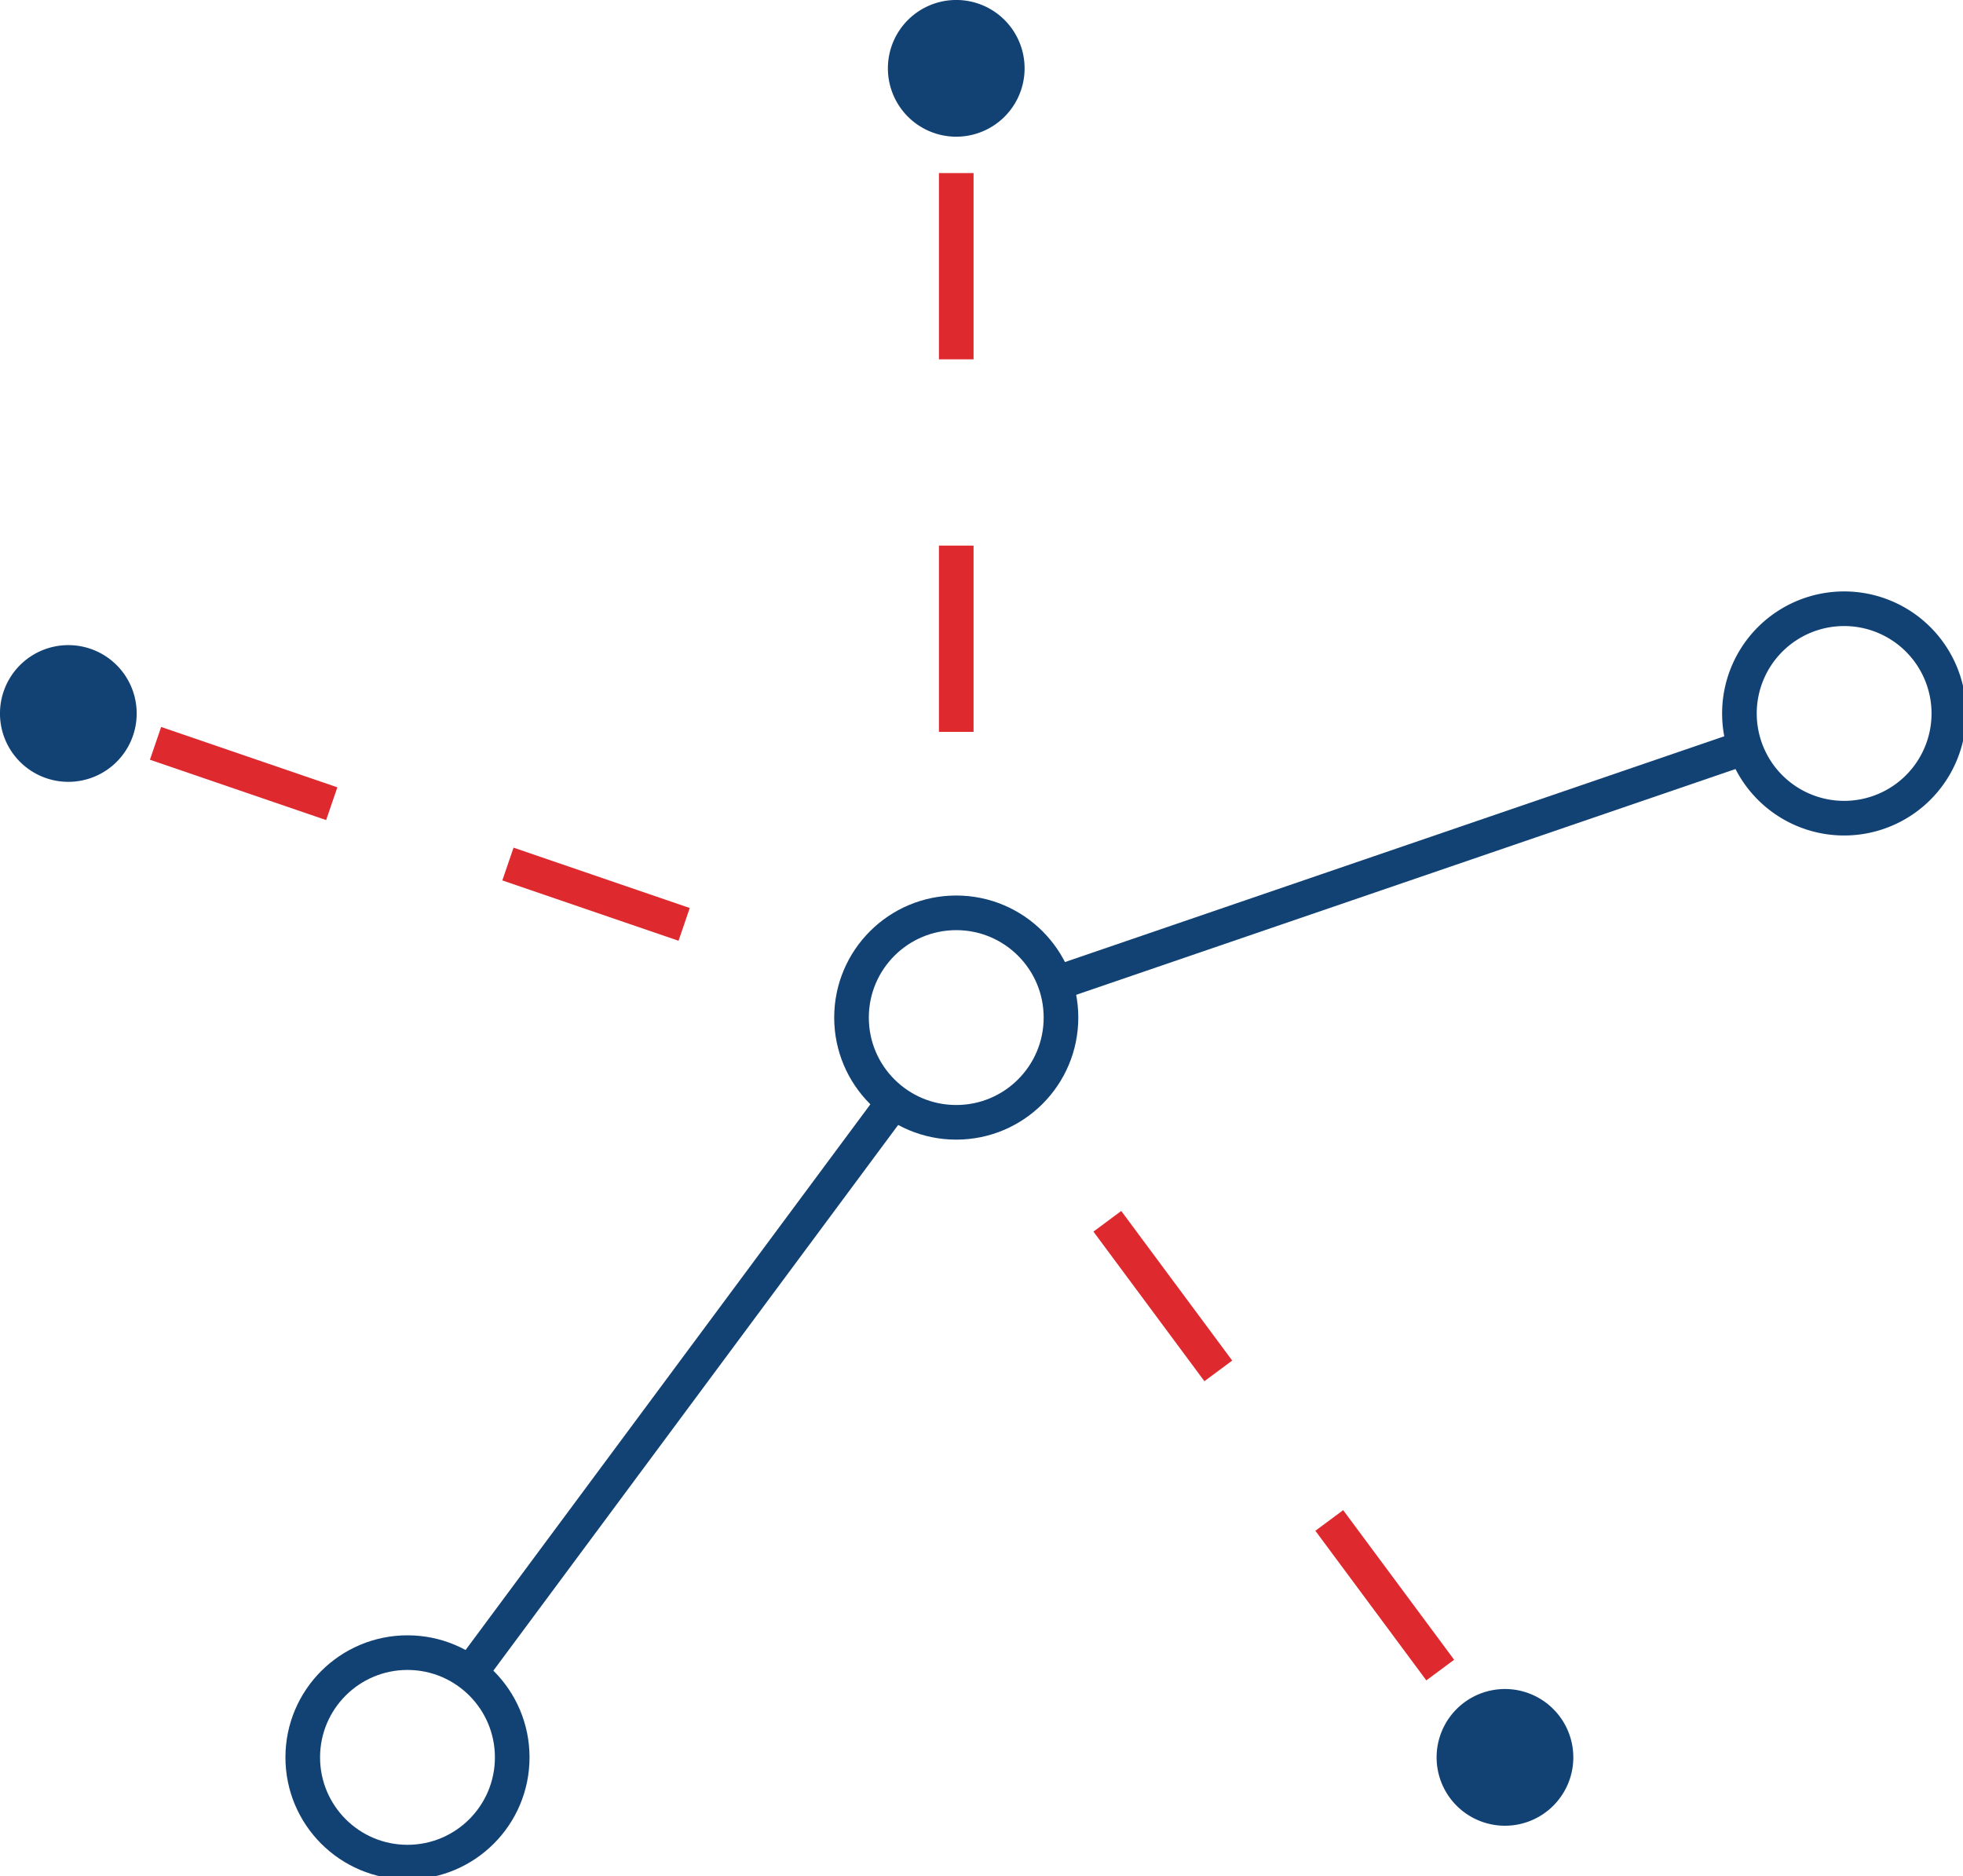 <?xml version="1.0" encoding="UTF-8"?> <svg xmlns="http://www.w3.org/2000/svg" xmlns:xlink="http://www.w3.org/1999/xlink" width="85.036" height="81.27" viewBox="0 0 85.036 81.27"><defs><clipPath id="clip-path"><rect id="Rectangle_886" data-name="Rectangle 886" width="85.036" height="81.27" fill="none" stroke="#707070" stroke-width="1.5"></rect></clipPath></defs><g id="Group_2081" data-name="Group 2081" transform="translate(0 -0.001)"><g id="Group_2080" data-name="Group 2080" transform="translate(0 0.001)" clip-path="url(#clip-path)"><circle id="Ellipse_204" data-name="Ellipse 204" cx="4.537" cy="4.537" r="4.537" transform="translate(36.887 39.54)" fill="none" stroke="#124274" stroke-miterlimit="10" stroke-width="1.5"></circle><path id="Path_4088" data-name="Path 4088" d="M70.675,26.095a4.536,4.536,0,1,1-4.536-4.537A4.536,4.536,0,0,1,70.675,26.095Z" transform="translate(13.748 4.81)" fill="none" stroke="#124274" stroke-miterlimit="10" stroke-width="1.5"></path><circle id="Ellipse_205" data-name="Ellipse 205" cx="4.537" cy="4.537" r="4.537" transform="translate(13.115 71.585)" fill="none" stroke="#124274" stroke-miterlimit="10" stroke-width="1.5"></circle><line id="Line_656" data-name="Line 656" y2="32.043" transform="translate(41.424 7.497)" fill="none" stroke="#de292f" stroke-linejoin="bevel" stroke-width="1.5" stroke-dasharray="8.068 8.068"></line><line id="Line_657" data-name="Line 657" y1="10.134" x2="29.595" transform="translate(45.756 32.46)" fill="none" stroke="#124274" stroke-miterlimit="10" stroke-width="1.5"></line><line id="Line_658" data-name="Line 658" x1="18.256" y1="24.609" transform="translate(44.134 47.731)" fill="none" stroke="#de292f" stroke-linejoin="bevel" stroke-width="1.5" stroke-dasharray="8.068 8.068"></line><line id="Line_659" data-name="Line 659" x1="18.361" y2="24.75" transform="translate(20.353 47.731)" fill="none" stroke="#124274" stroke-miterlimit="10" stroke-width="1.5"></line><line id="Line_660" data-name="Line 660" x2="30.347" y2="10.392" transform="translate(6.738 32.199)" fill="none" stroke="#de292f" stroke-linejoin="bevel" stroke-width="1.5" stroke-dasharray="8.068 8.068"></line><path id="Path_4089" data-name="Path 4089" d="M37.367,2.96A2.961,2.961,0,1,1,34.406,0a2.961,2.961,0,0,1,2.961,2.96" transform="translate(7.018 -0.001)" fill="#124274"></path><path id="Path_4090" data-name="Path 4090" d="M56.8,62.774a2.961,2.961,0,1,1-2.963-2.961A2.961,2.961,0,0,1,56.8,62.774" transform="translate(11.355 13.348)" fill="#124274"></path><path id="Path_4091" data-name="Path 4091" d="M5.921,25.807a2.961,2.961,0,1,1-2.96-2.961,2.96,2.96,0,0,1,2.96,2.961" transform="translate(0 5.098)" fill="#124274"></path></g></g></svg> 